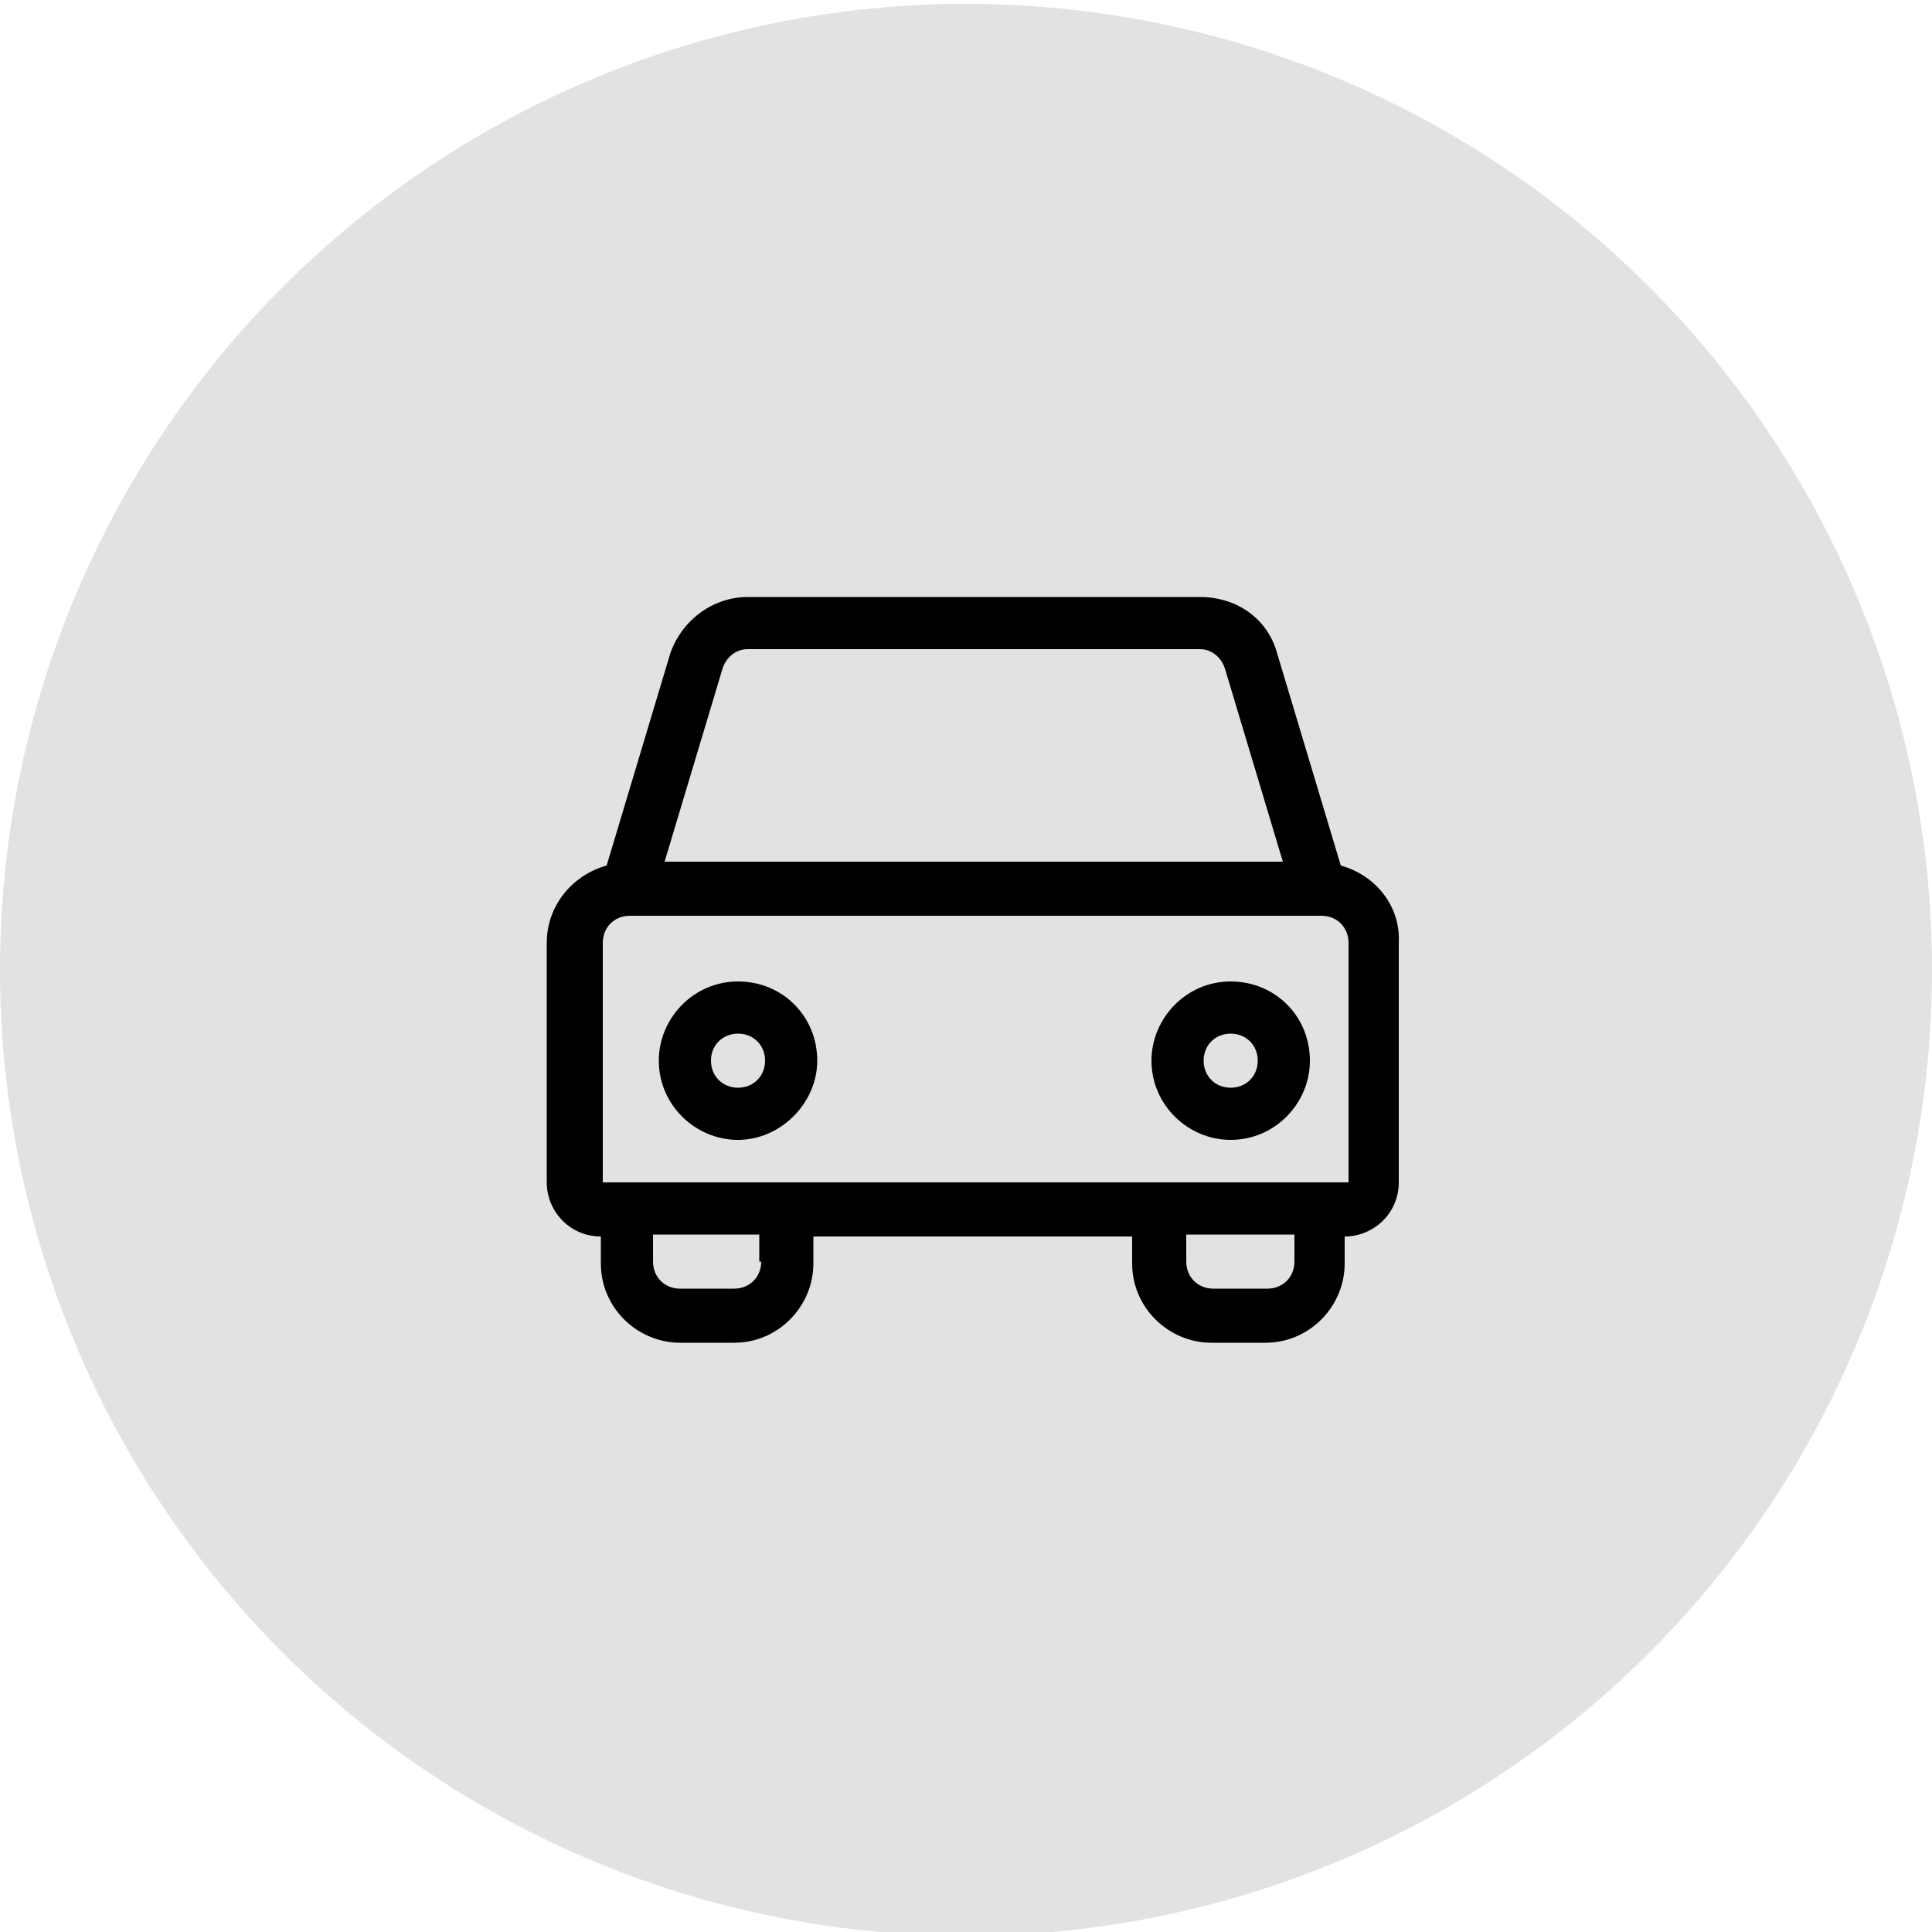 <?xml version="1.0" encoding="utf-8"?>
<!-- Generator: Adobe Illustrator 25.2.3, SVG Export Plug-In . SVG Version: 6.00 Build 0)  -->
<svg version="1.1" id="Layer_1" xmlns="http://www.w3.org/2000/svg" xmlns:xlink="http://www.w3.org/1999/xlink" x="0px" y="0px"
	 viewBox="0 0 100 100" style="enable-background:new 0 0 100 100;" xml:space="preserve">
<style type="text/css">
	.st0{fill:#E2E2E2;}
	.st1{display:none;}
	.st2{display:inline;fill:none;stroke:#231F20;stroke-width:2;stroke-miterlimit:10;}
	.st3{display:inline;}
	.st4{fill:none;stroke:#231F20;stroke-width:2;stroke-miterlimit:10;}
	.st5{fill:none;stroke:#000000;stroke-width:2;stroke-miterlimit:10;}
	.st6{display:inline;fill:none;stroke:#000000;stroke-width:2;stroke-miterlimit:10;}
</style>
<circle class="st0" cx="50" cy="50.2" r="50"/>
<g class="st1">
	<path class="st2" d="M63.9,71.7c0-6.6-4.6-12.1-10.8-13.4v-3.4c2.3-1.1,3.9-3.4,3.9-6.2v-3.4c0-3.8-3.1-6.8-6.8-6.8
		c-3.8,0-6.8,3.1-6.8,6.8v3.4c0,2.7,1.6,5,3.8,6.1v3.5c-6.1,1.4-10.7,6.8-10.7,13.4C36.5,71.7,63.9,71.7,63.9,71.7z"/>
	<path class="st2" d="M57.1,43.3c1-0.6,2.1-1.1,3.2-1.3v-2.6c-1.7-0.8-2.9-2.6-2.9-4.6v-2.6c0-2.9,2.3-5.2,5.2-5.2s5.2,2.3,5.2,5.2
		v2.6c0,2.1-1.2,3.8-3,4.7V42c4.7,1,8.2,5.1,8.2,10.1H56.2 M43.7,43.3c-1-0.6-2.1-1.1-3.2-1.3v-2.6c1.7-0.8,3-2.6,3-4.7v-2.6
		c0-2.9-2.3-5.2-5.2-5.2c-2.8,0-5.2,2.3-5.2,5.2v2.6c0,2,1.2,3.8,2.9,4.6V42c-4.6,1-8.1,5.2-8.1,10.1h15.8"/>
</g>
<g class="st1">
	<g class="st3">
		<path class="st4" d="M72.8,29.4H43.7v23.1h6.7v6.6l6.7-6.6h15.7V29.4z"/>
		<path class="st4" d="M43.7,42.1H29.8v23.1h7.3l6.7,7.1v-7.1h16.5V52.8"/>
	</g>
	<circle class="st2" cx="50.9" cy="35.7" r="1.7"/>
	<circle class="st2" cx="58.7" cy="35.7" r="1.7"/>
</g>
<g class="st1">
	<path class="st2" d="M25.8,32.3h5.5l9.2,30.8h24.1l3.9-25.5H32.9"/>
	<circle class="st2" cx="43.6" cy="69.9" r="3.1"/>
	<circle class="st2" cx="61.1" cy="70.1" r="3.1"/>
	<path class="st2" d="M38.9,57.8l2.8,9.4 M47,69.3h11"/>
</g>
<g class="st1">
	<g class="st3">
		<path class="st5" d="M23.2,44.2h45.2v24.7H23.2V44.2z"/>
		<circle class="st5" cx="46" cy="56.5" r="7.7"/>
		<path class="st5" d="M27.9,48.9v15.3 M63.8,48.9v15.3"/>
	</g>
	<g class="st3">
		<path class="st5" d="M28.7,44.2v-6h45.2v24.7h-5.5"/>
	</g>
	<g class="st3">
		<path class="st5" d="M33.8,38.7v-6H79v24.7h-5.5"/>
	</g>
</g>
<g class="st1">
	<g class="st3">
		<circle class="st5" cx="50.8" cy="49.4" r="20.2"/>
		<path class="st5" d="M50.4,34.2v19.1 M50.4,53.3l6.6-6.6"/>
	</g>
	<circle class="st6" cx="50.8" cy="49.4" r="25.2"/>
</g>
<path d="M69.4,44.8l-3.3-11c-0.5-1.8-2.1-2.9-4-2.9H38.7c-1.8,0-3.4,1.2-4,2.9l-3.3,11c-1.8,0.5-3.1,2.1-3.1,4v12.4
	c0,1.5,1.2,2.8,2.8,2.8v1.4c0,2.3,1.9,4.1,4.1,4.1h2.8c2.3,0,4.1-1.9,4.1-4.1v-1.4h16.5v1.4c0,2.3,1.9,4.1,4.1,4.1h2.8
	c2.3,0,4.1-1.9,4.1-4.1v-1.4c1.5,0,2.8-1.2,2.8-2.8V48.8C72.5,46.9,71.2,45.3,69.4,44.8L69.4,44.8z M37.4,34.6c0.2-0.6,0.7-1,1.3-1
	h23.4c0.6,0,1.1,0.4,1.3,1l3,10H34.4L37.4,34.6z M39.4,65.3c0,0.8-0.6,1.4-1.4,1.4h-2.8c-0.8,0-1.4-0.6-1.4-1.4v-1.4h5.5V65.3z
	 M67,65.3c0,0.8-0.6,1.4-1.4,1.4h-2.8c-0.8,0-1.4-0.6-1.4-1.4v-1.4H67V65.3z M31.2,61.2V48.8c0-0.8,0.6-1.4,1.4-1.4h35.8
	c0.8,0,1.4,0.6,1.4,1.4v12.4H31.2z"/>
<path id="path-1_57_" d="M38.2,50.8c-2.3,0-4.1,1.9-4.1,4.1c0,2.3,1.9,4.1,4.1,4.1s4.1-1.9,4.1-4.1C42.3,52.6,40.5,50.8,38.2,50.8
	L38.2,50.8z M38.2,56.3c-0.8,0-1.4-0.6-1.4-1.4s0.6-1.4,1.4-1.4s1.4,0.6,1.4,1.4S39,56.3,38.2,56.3z"/>
<path id="path-1_56_" d="M63.7,50.8c-2.3,0-4.1,1.9-4.1,4.1c0,2.3,1.9,4.1,4.1,4.1c2.3,0,4.1-1.9,4.1-4.1
	C67.8,52.6,66,50.8,63.7,50.8L63.7,50.8z M63.7,56.3c-0.8,0-1.4-0.6-1.4-1.4s0.6-1.4,1.4-1.4c0.8,0,1.4,0.6,1.4,1.4
	S64.5,56.3,63.7,56.3z"/>
</svg>

